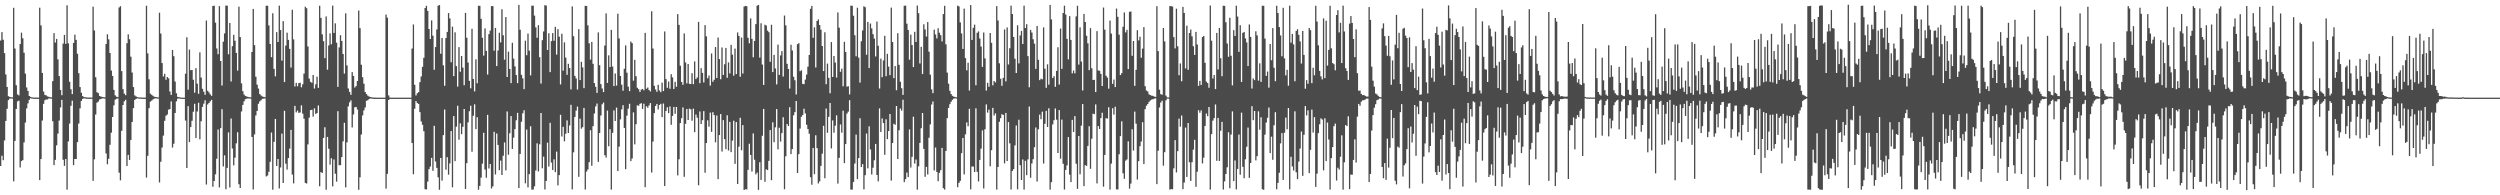 <?xml version="1.0" encoding="UTF-8"?>
<svg xmlns="http://www.w3.org/2000/svg" width="1920" height="150">
  <path d="M0 31.112h1v96.368H0zM1 24.688h1v94.891H1zM2 30.510h1v92.514H2zM3 40.797h1v67.096H3zM4 57.192h1v35.706H4zM5 66.766h1v16.803H5zM6 73.893h1v3.024H6zM7 74.459h1v1.216H7zM8 74.681h1v1.000H8zM9 74.770h1v1.000H9zM10 6.014h1v133.268H10zM11 37.269h1v70.933H11zM12 65.437h1v18.206H12zM13 72.556h1v5.302H13zM14 73.250h1v4.064H14zM15 33.819h1v94.807H15zM16 25.110h1v98.581H16zM17 29.363h1v93.620H17zM18 40.518h1v68.832H18zM19 56.522h1v37.596H19zM20 67.196h1v16.042H20zM21 69.820h1v9.572H21zM22 73.725h1v2.944H22zM23 74.402h1v1.085H23zM24 74.748h1v1.000H24zM25 74.903h1v1.000H25zM26 74.908h1v1.000H26zM27 74.932h1v1.000H27zM28 74.961h1v1.000H28zM29 74.964h1v1.000H29zM30 5.905h1v132.436H30zM31 19.515h1v102.641H31zM32 55.989h1v36.571H32zM33 70.279h1v9.431H33zM34 72.840h1v4.101H34zM35 73.248h1v3.149H35zM36 74.035h1v2.334H36zM37 74.367h1v1.233H37zM38 74.669h1v1.000H38zM39 74.815h1v1.000H39zM40 62.314h1v30.797H40zM41 25.439h1v101.395H41zM42 32.686h1v90.071H42zM43 29.892h1v81.708H43zM44 45.630h1v56.971H44zM45 58.444h1v34.115H45zM46 69.076h1v13.479H46zM47 73.109h1v3.574H47zM48 33.488h1v89.234H48zM49 26.840h1v100.527H49zM50 33.635h1v88.467H50zM51 4.067h1v141.574H51zM52 33.298h1v75.326H52zM53 62.750h1v32.170H53zM54 68.571h1v12.706H54zM55 72.270h1v5.033H55zM56 32.992h1v93.828H56zM57 26.650h1v95.442H57zM58 30.595h1v91.584H58zM59 41.247h1v67.924H59zM60 56.231h1v38.619H60zM61 66.868h1v16.309H61zM62 71.209h1v6.318H62zM63 73.791h1v2.144H63zM64 74.535h1v1.000H64zM65 74.668h1v1.000H65zM66 74.859h1v1.000H66zM67 74.894h1v1.000H67zM68 74.920h1v1.000H68zM69 74.922h1v1.000H69zM70 74.951h1v1.000H70zM71 5.114h1v133.797H71zM72 23.391h1v98.999H72zM73 59.269h1v28.667H73zM74 70.832h1v8.025H74zM75 71.529h1v6.496H75zM76 73.671h1v2.776H76zM77 74.132h1v1.912H77zM78 74.457h1v1.096H78zM79 74.625h1v1.000H79zM80 74.757h1v1.000H80zM81 33.785h1v84.093H81zM82 26.330h1v99.831H82zM83 30.215h1v91.724H83zM84 40.720h1v70.496H84zM85 54.163h1v47.723H85zM86 58.341h1v31.538H86zM87 69.034h1v11.856H87zM88 73.199h1v3.345H88zM89 74.304h1v1.500H89zM90 74.622h1v1.000H90zM91 5.713h1v126.903H91zM92 4.780h1v133.730H92zM93 54.615h1v45.835H93zM94 68.511h1v12.137H94zM95 71.945h1v5.842H95zM96 73.114h1v3.525H96zM97 33.166h1v94.398H97zM98 26.355h1v92.565H98zM99 30.134h1v92.679H99zM100 43.516h1v63.953H100zM101 55.689h1v38.013H101zM102 66.873h1v16.161H102zM103 73.246h1v3.503H103zM104 74.014h1v1.981H104zM105 74.545h1v1.000H105zM106 74.735h1v1.000H106zM107 74.830h1v1.000H107zM108 74.893h1v1.000H108zM109 74.916h1v1.000H109zM110 74.961h1v1.000H110zM111 74.976h1v1.000H111zM112 4.385h1v132.020H112zM113 41.027h1v78.642H113zM114 60.934h1v22.184H114zM115 71.944h1v6.116H115zM116 72.819h1v4.436H116zM117 73.593h1v2.804H117zM118 74.315h1v1.433H118zM119 74.435h1v1.073H119zM120 74.663h1v1.000H120zM121 74.782h1v1.000H121zM122 9.719h1v130.414H122zM123 25.741h1v98.449H123zM124 48.423h1v64.869H124zM125 58.704h1v45.434H125zM126 56.673h1v36.116H126zM127 61.224h1v27.637H127zM128 59.139h1v28.830H128zM129 60.137h1v24.100H129zM130 70.253h1v13.535H130zM131 72.924h1v4.968H131zM132 38.380h1v74.905H132zM133 43.148h1v67.263H133zM134 62.608h1v24.159H134zM135 71.622h1v6.204H135zM136 74.378h1v1.404H136zM137 74.630h1v1.000H137zM138 74.836h1v1.000H138zM139 74.943h1v1.000H139zM140 74.999h1v1.000H140zM141 75.000h1v1.000H141zM142 56.565h1v35.995H142zM143 28.630h1v100.409H143zM144 68.876h1v12.635H144zM145 38.105h1v71.027H145zM146 53.909h1v43.663H146zM147 53.777h1v38.983H147zM148 61.252h1v24.573H148zM149 71.184h1v8.512H149zM150 52.315h1v53.665H150zM151 64.272h1v21.334H151zM152 72.027h1v6.936H152zM153 40.205h1v66.813H153zM154 59.537h1v33.617H154zM155 68.215h1v13.868H155zM156 70.377h1v9.216H156zM157 72.832h1v4.151H157zM158 15.784h1v125.953H158zM159 69.674h1v10.576H159zM160 70.914h1v8.174H160zM161 72.457h1v5.362H161zM162 73.623h1v3.084H162zM163 4.587h1v138.802H163zM164 4.370h1v134.659H164zM165 17.419h1v116.467H165zM166 37.218h1v84.680H166zM167 41.621h1v57.850H167zM168 4.712h1v139.206H168zM169 46.835h1v51.574H169zM170 65.712h1v18.151H170zM171 31.998h1v95.848H171zM172 25.628h1v93.648H172zM173 4.275h1v141.080H173zM174 4.397h1v124.508H174zM175 41.667h1v60.018H175zM176 17.685h1v126.301H176zM177 62.562h1v28.481H177zM178 35.439h1v78.621H178zM179 26.708h1v100.342H179zM180 31.285h1v89.791H180zM181 40.639h1v69.463H181zM182 54.221h1v47.372H182zM183 5.137h1v136.379H183zM184 28.478h1v115.931H184zM185 63.978h1v21.606H185zM186 70.023h1v10.553H186zM187 72.607h1v5.228H187zM188 73.692h1v2.474H188zM189 74.089h1v1.713H189zM190 74.452h1v1.164H190zM191 74.651h1v1.000H191zM192 74.760h1v1.000H192zM193 39.884h1v65.296H193zM194 6.853h1v138.672H194zM195 34.641h1v68.552H195zM196 58.947h1v29.717H196zM197 65.030h1v20.165H197zM198 68.009h1v11.704H198zM199 72.217h1v5.652H199zM200 73.337h1v3.659H200zM201 74.061h1v1.854H201zM202 74.391h1v1.312H202zM203 74.634h1v1.000H203zM204 4.405h1v131.145H204zM205 4.406h1v130.392H205zM206 19.530h1v112.392H206zM207 33.717h1v90.536H207zM208 43.912h1v57.863H208zM209 10.174h1v135.560H209zM210 52.886h1v56.089H210zM211 58.635h1v32.694H211zM212 24.671h1v102.829H212zM213 32.252h1v89.844H213zM214 4.348h1v140.393H214zM215 23.104h1v105.500H215zM216 46.534h1v56.069H216zM217 16.219h1v124.346H217zM218 63.047h1v22.028H218zM219 35.021h1v90.691H219zM220 25.114h1v105.148H220zM221 30.616h1v90.788H221zM222 37.522h1v76.590H222zM223 51.883h1v47.839H223zM224 7.467h1v126.627H224zM225 30.243h1v110.623H225zM226 66.422h1v14.869H226zM227 63.664h1v22.652H227zM228 66.254h1v18.708H228zM229 63.834h1v22.861H229zM230 63.555h1v22.830H230zM231 66.998h1v13.935H231zM232 64.703h1v22.592H232zM233 56.530h1v34.629H233zM234 5.147h1v135.355H234zM235 6.315h1v134.622H235zM236 35.708h1v75.202H236zM237 60.361h1v30.000H237zM238 62.826h1v21.740H238zM239 63.616h1v20.708H239zM240 57.614h1v31.986H240zM241 68.017h1v15.181H241zM242 64.781h1v22.737H242zM243 58.875h1v27.971H243zM244 67.489h1v13.508H244zM245 4.417h1v138.615H245zM246 13.717h1v118.413H246zM247 26.377h1v106.473H247zM248 31.657h1v74.297H248zM249 44.661h1v53.063H249zM250 12.575h1v133.148H250zM251 53.499h1v51.645H251zM252 34.917h1v79.301H252zM253 25.628h1v100.778H253zM254 33.983h1v87.577H254zM255 4.316h1v138.805H255zM256 25.303h1v97.174H256zM257 17.910h1v115.505H257zM258 32.749h1v106.765H258zM259 66.714h1v18.662H259zM260 36.388h1v90.559H260zM261 27.015h1v99.817H261zM262 31.449h1v89.180H262zM263 41.490h1v67.056H263zM264 56.515h1v37.799H264zM265 10.240h1v133.686H265zM266 50.213h1v59.088H266zM267 67.962h1v13.735H267zM268 70.552h1v8.103H268zM269 72.801h1v4.284H269zM270 55.402h1v42.473H270zM271 58.317h1v29.595H271zM272 67.243h1v15.179H272zM273 66.090h1v16.017H273zM274 62.232h1v21.904H274zM275 8.065h1v137.643H275zM276 21.609h1v114.562H276zM277 49.708h1v53.615H277zM278 59.290h1v29.400H278zM279 64.243h1v20.552H279zM280 70.668h1v11.857H280zM281 72.219h1v5.200H281zM282 73.495h1v3.436H282zM283 74.130h1v1.911H283zM284 74.508h1v1.101H284zM285 74.711h1v1.000H285zM286 74.929h1v1.000H286zM287 74.957h1v1.000H287zM288 74.979h1v1.000H288zM289 74.986h1v1.000H289zM290 74.988h1v1.000H290zM291 74.995h1v1.000H291zM292 74.997h1v1.000H292zM293 75.000h1v1.000H293zM294 75.000h1v1.000H294zM295 75.000h1v1.000H295zM296 11.182h1v133.678H296zM297 13.572h1v119.978H297zM298 73.286h1v3.541H298zM299 74.967h1v1.000H299zM300 74.995h1v1.000H300zM301 74.997h1v1.000H301zM302 74.999h1v1.000H302zM303 74.998h1v1.000H303zM304 74.996h1v1.000H304zM305 74.996h1v1.000H305zM306 74.998h1v1.000H306zM307 74.997h1v1.000H307zM308 74.998h1v1.000H308zM309 74.997h1v1.000H309zM310 74.998h1v1.000H310zM311 75.000h1v1.000H311zM312 75.000h1v1.000H312zM313 75.000h1v1.000H313zM314 75.000h1v1.000H314zM315 75.000h1v1.000H315zM316 37.251h1v72.590H316zM317 18.797h1v115.020H317zM318 65.146h1v18.386H318zM319 73.314h1v4.302H319zM320 71.622h1v7.556H320zM321 70.779h1v9.025H321zM322 63.076h1v23.035H322zM323 58.714h1v34.593H323zM324 51.307h1v44.520H324zM325 44.372h1v56.379H325zM326 6.130h1v139.160H326zM327 4.461h1v141.054H327zM328 8.356h1v131.111H328zM329 22.255h1v107.626H329zM330 29.937h1v97.947H330zM331 15.687h1v105.554H331zM332 27.408h1v103.764H332zM333 53.561h1v43.033H333zM334 36.132h1v87.903H334zM335 22.617h1v106.308H335zM336 4.406h1v131.713H336zM337 3.891h1v141.832H337zM338 41.291h1v79.996H338zM339 29.194h1v109.531H339zM340 50.180h1v53.610H340zM341 65.861h1v18.250H341zM342 29.216h1v101.077H342zM343 24.520h1v96.191H343zM344 10.057h1v124.065H344zM345 14.125h1v111.345H345zM346 47.820h1v52.844H346zM347 20.461h1v123.392H347zM348 58.485h1v30.636H348zM349 24.839h1v98.930H349zM350 50.798h1v46.488H350zM351 66.520h1v14.687H351zM352 36.195h1v71.094H352zM353 55.072h1v39.629H353zM354 43.017h1v60.056H354zM355 51.917h1v45.462H355zM356 65.435h1v18.296H356zM357 9.921h1v135.224H357zM358 28.956h1v96.386H358zM359 48.004h1v46.021H359zM360 62.111h1v23.290H360zM361 67.864h1v13.363H361zM362 22.117h1v94.394H362zM363 60.614h1v28.264H363zM364 70.200h1v9.950H364zM365 45.580h1v53.609H365zM366 63.948h1v26.079H366zM367 4.399h1v141.292H367zM368 4.529h1v138.247H368zM369 14.445h1v121.989H369zM370 28.979h1v96.740H370zM371 42.699h1v59.267H371zM372 21.791h1v108.453H372zM373 39.084h1v97.424H373zM374 57.221h1v31.003H374zM375 26.239h1v103.131H375zM376 23.513h1v102.449H376zM377 4.709h1v140.034H377zM378 4.637h1v138.460H378zM379 38.937h1v62.271H379zM380 21.451h1v112.543H380zM381 50.747h1v51.827H381zM382 38.764h1v72.563H382zM383 25.153h1v105.559H383zM384 32.584h1v90.748H384zM385 7.132h1v127.259H385zM386 27.083h1v92.512H386zM387 45.830h1v63.602H387zM388 13.128h1v117.763H388zM389 59.160h1v26.457H389zM390 39.694h1v79.132H390zM391 52.959h1v49.405H391zM392 63.824h1v25.323H392zM393 32.860h1v81.547H393zM394 44.994h1v60.730H394zM395 50.983h1v48.176H395zM396 57.647h1v34.736H396zM397 63.862h1v22.800H397zM398 3.758h1v140.694H398zM399 22.815h1v95.386H399zM400 57.426h1v36.041H400zM401 60.143h1v26.905H401zM402 68.476h1v16.200H402zM403 31.246h1v109.548H403zM404 42.382h1v57.107H404zM405 25.750h1v118.180H405zM406 38.910h1v94.802H406zM407 57.931h1v39.066H407zM408 4.342h1v141.279H408zM409 4.404h1v141.222H409zM410 11.957h1v131.171H410zM411 21.065h1v109.899H411zM412 28.957h1v81.127H412zM413 19.279h1v112.386H413zM414 43.935h1v66.908H414zM415 64.137h1v22.653H415zM416 30.885h1v98.355H416zM417 24.161h1v96.125H417zM418 3.937h1v141.578H418zM419 4.312h1v134.638H419zM420 38.384h1v71.177H420zM421 25.529h1v102.324H421zM422 55.409h1v38.920H422zM423 31.614h1v93.276H423zM424 25.401h1v105.204H424zM425 31.282h1v91.064H425zM426 20.628h1v111.569H426zM427 41.945h1v74.494H427zM428 22.414h1v119.966H428zM429 28.173h1v106.334H429zM430 64.840h1v23.327H430zM431 25.930h1v78.903H431zM432 54.272h1v43.091H432zM433 32.513h1v76.036H433zM434 44.255h1v58.438H434zM435 57.429h1v35.025H435zM436 48.980h1v53.183H436zM437 52.300h1v44.058H437zM438 68.683h1v11.794H438zM439 4.937h1v140.513H439zM440 27.817h1v89.176H440zM441 58.249h1v31.537H441zM442 60.240h1v24.697H442zM443 68.745h1v13.144H443zM444 22.411h1v113.381H444zM445 61.508h1v29.624H445zM446 47.457h1v51.366H446zM447 51.782h1v45.903H447zM448 67.679h1v15.236H448zM449 4.470h1v141.098H449zM450 4.596h1v127.214H450zM451 19.469h1v110.677H451zM452 33.229h1v91.355H452zM453 45.772h1v54.255H453zM454 32.202h1v95.139H454zM455 48.983h1v47.912H455zM456 63.805h1v23.407H456zM457 66.640h1v15.054H457zM458 71.298h1v8.220H458zM459 24.873h1v99.437H459zM460 50.087h1v52.119H460zM461 64.632h1v24.053H461zM462 67.936h1v12.137H462zM463 70.732h1v8.036H463zM464 34.979h1v84.228H464zM465 10.286h1v110.679H465zM466 63.685h1v21.277H466zM467 42.496h1v69.849H467zM468 51.529h1v47.713H468zM469 22.941h1v122.661H469zM470 51.116h1v50.942H470zM471 66.088h1v18.715H471zM472 56.419h1v36.504H472zM473 65.728h1v16.926H473zM474 10.490h1v120.883H474zM475 29.512h1v83.132H475zM476 58.299h1v33.416H476zM477 65.027h1v18.981H477zM478 69.691h1v11.104H478zM479 52.779h1v45.485H479zM480 34.844h1v95.105H480zM481 55.807h1v33.047H481zM482 66.549h1v16.875H482zM483 69.999h1v9.711H483zM484 31.913h1v91.819H484zM485 33.134h1v88.545H485zM486 61.962h1v24.385H486zM487 45.932h1v64.955H487zM488 58.498h1v36.908H488zM489 67.456h1v13.434H489zM490 68.527h1v12.737H490zM491 70.604h1v9.162H491zM492 68.823h1v10.365H492zM493 68.322h1v15.337H493zM494 69.391h1v10.287H494zM495 25.254h1v118.538H495zM496 68.151h1v13.436H496zM497 67.235h1v15.494H497zM498 69.151h1v11.781H498zM499 70.178h1v8.961H499zM500 8.673h1v123.842H500zM501 37.252h1v71.509H501zM502 65.870h1v21.007H502zM503 68.727h1v12.700H503zM504 70.490h1v9.345H504zM505 65.070h1v18.955H505zM506 69.459h1v11.205H506zM507 70.822h1v8.901H507zM508 63.426h1v26.541H508zM509 69.947h1v9.565H509zM510 24.183h1v118.714H510zM511 60.792h1v24.471H511zM512 67.451h1v14.936H512zM513 62.635h1v24.228H513zM514 68.153h1v13.613H514zM515 57.010h1v38.853H515zM516 59.429h1v29.607H516zM517 68.304h1v13.822H517zM518 62.803h1v24.577H518zM519 66.624h1v15.517H519zM520 10.833h1v123.888H520zM521 19.073h1v103.251H521zM522 50.418h1v44.078H522zM523 62.978h1v27.778H523zM524 65.139h1v17.382H524zM525 25.643h1v110.120H525zM526 47.933h1v47.132H526zM527 64.026h1v19.683H527zM528 49.162h1v42.986H528zM529 64.358h1v19.108H529zM530 64.567h1v19.411H530zM531 56.227h1v36.517H531zM532 64.626h1v18.840H532zM533 47.157h1v54.354H533zM534 60.744h1v27.222H534zM535 59.493h1v30.906H535zM536 16.795h1v125.479H536zM537 63.879h1v21.701H537zM538 52.368h1v42.848H538zM539 55.975h1v36.335H539zM540 63.331h1v22.035H540zM541 19.317h1v113.341H541zM542 27.903h1v81.969H542zM543 60.124h1v32.282H543zM544 58.014h1v39.276H544zM545 65.721h1v20.765H545zM546 41.067h1v60.210H546zM547 62.792h1v23.367H547zM548 61.223h1v27.193H548zM549 36.141h1v73.148H549zM550 59.892h1v28.851H550zM551 28.804h1v108.781H551zM552 45.373h1v58.343H552zM553 60.898h1v26.730H553zM554 36.475h1v79.885H554zM555 57.543h1v34.734H555zM556 49.378h1v57.402H556zM557 36.800h1v77.794H557zM558 59.759h1v28.743H558zM559 47.905h1v67.722H559zM560 56.356h1v37.306H560zM561 34.438h1v82.401H561zM562 41.997h1v65.979H562zM563 58.108h1v34.631H563zM564 37.321h1v88.529H564zM565 56.884h1v36.842H565zM566 24.919h1v116.394H566zM567 27.614h1v85.028H567zM568 58.932h1v31.546H568zM569 28.840h1v86.559H569zM570 56.458h1v39.646H570zM571 5.023h1v140.885H571zM572 4.493h1v140.801H572zM573 4.740h1v140.785H573zM574 29.052h1v101.386H574zM575 33.238h1v77.126H575zM576 14.139h1v104.832H576zM577 29.839h1v101.880H577zM578 44.001h1v58.455H578zM579 31.420h1v91.243H579zM580 18.557h1v115.361H580zM581 4.360h1v128.204H581zM582 3.811h1v142.005H582zM583 44.222h1v80.371H583zM584 17.865h1v120.331H584zM585 49.582h1v54.648H585zM586 65.237h1v18.439H586zM587 18.993h1v120.613H587zM588 19.630h1v110.398H588zM589 23.506h1v107.117H589zM590 24.735h1v98.788H590zM591 47.448h1v52.436H591zM592 18.993h1v119.391H592zM593 55.362h1v38.582H593zM594 42.139h1v67.048H594zM595 52.587h1v45.199H595zM596 64.827h1v18.938H596zM597 34.248h1v80.459H597zM598 57.501h1v40.593H598zM599 42.560h1v66.200H599zM600 39.285h1v62.968H600zM601 58.788h1v31.297H601zM602 11.913h1v133.462H602zM603 19.525h1v100.508H603zM604 48.994h1v46.249H604zM605 52.944h1v43.804H605zM606 68.006h1v14.313H606zM607 34.368h1v83.982H607zM608 38.726h1v75.763H608zM609 58.952h1v29.607H609zM610 61.633h1v24.494H610zM611 72.541h1v5.028H611zM612 33.884h1v98.978H612zM613 33.188h1v85.183H613zM614 54.658h1v44.064H614zM615 53.953h1v35.734H615zM616 64.418h1v23.900H616zM617 64.619h1v18.907H617zM618 61.131h1v25.973H618zM619 57.288h1v38.534H619zM620 51.201h1v47.902H620zM621 42.167h1v60.540H621zM622 6.769h1v129.332H622zM623 4.573h1v137.322H623zM624 29.027h1v84.647H624zM625 20.972h1v112.793H625zM626 51.829h1v52.055H626zM627 16.103h1v97.663H627zM628 14.918h1v126.007H628zM629 19.215h1v120.102H629zM630 22.780h1v104.631H630zM631 35.349h1v82.646H631zM632 54.598h1v42.027H632zM633 24.789h1v112.112H633zM634 64.641h1v18.699H634zM635 48.863h1v53.131H635zM636 59.786h1v29.963H636zM637 71.610h1v7.498H637zM638 32.296h1v81.711H638zM639 59.106h1v33.368H639zM640 42.989h1v58.920H640zM641 48.068h1v48.465H641zM642 59.525h1v29.049H642zM643 9.535h1v131.465H643zM644 21.231h1v100.018H644zM645 55.120h1v40.447H645zM646 52.762h1v49.129H646zM647 66.252h1v18.744H647zM648 32.119h1v93.149H648zM649 39.866h1v70.783H649zM650 66.559h1v20.673H650zM651 66.271h1v19.446H651zM652 72.477h1v4.478H652zM653 4.356h1v141.266H653zM654 4.458h1v141.151H654zM655 12.069h1v127.658H655zM656 27.106h1v98.511H656zM657 43.220h1v60.132H657zM658 5.926h1v131.644H658zM659 44.237h1v77.213H659zM660 63.462h1v27.386H660zM661 31.683h1v96.607H661zM662 23.390h1v102.671H662zM663 4.798h1v140.681H663zM664 5.559h1v128.986H664zM665 42.047h1v60.524H665zM666 16.826h1v112.445H666zM667 52.287h1v44.728H667zM668 18.099h1v96.673H668zM669 21.825h1v112.242H669zM670 26.189h1v102.646H670zM671 29.656h1v93.416H671zM672 43.364h1v67.180H672zM673 16.548h1v117.871H673zM674 35.113h1v104.164H674zM675 68.006h1v15.236H675zM676 45.065h1v56.309H676zM677 59.293h1v31.664H677zM678 46.438h1v48.081H678zM679 27.508h1v91.389H679zM680 58.521h1v33.130H680zM681 41.325h1v65.507H681zM682 51.169h1v49.489H682zM683 57.707h1v29.864H683zM684 5.848h1v132.855H684zM685 32.256h1v77.612H685zM686 60.016h1v35.034H686zM687 50.721h1v45.129H687zM688 69.265h1v12.155H688zM689 25.476h1v96.695H689zM690 49.830h1v50.195H690zM691 62.778h1v20.586H691zM692 67.726h1v17.216H692zM693 72.894h1v3.704H693zM694 4.405h1v135.490H694zM695 4.377h1v133.208H695zM696 18.168h1v114.353H696zM697 23.001h1v112.997H697zM698 45.850h1v53.542H698zM699 26.611h1v102.064H699zM700 34.631h1v85.810H700zM701 51.519h1v38.133H701zM702 24.416h1v101.169H702zM703 32.196h1v90.341H703zM704 4.240h1v141.448H704zM705 10.151h1v117.575H705zM706 48.727h1v61.062H706zM707 35.921h1v62.575H707zM708 56.870h1v29.914H708zM709 18.621h1v95.709H709zM710 22.618h1v113.166H710zM711 28.053h1v100.117H711zM712 16.955h1v117.025H712zM713 39.669h1v66.092H713zM714 57.343h1v38.188H714zM715 68.679h1v11.592H715zM716 71.517h1v6.433H716zM717 22.788h1v108.142H717zM718 26.492h1v86.800H718zM719 29.491h1v102.579H719zM720 21.732h1v117.412H720zM721 25.147h1v107.615H721zM722 27.019h1v103.659H722zM723 31.838h1v81.724H723zM724 10.782h1v133.776H724zM725 4.455h1v141.148H725zM726 34.045h1v81.880H726zM727 55.749h1v34.987H727zM728 64.236h1v18.650H728zM729 69.754h1v10.281H729zM730 72.240h1v5.886H730zM731 73.596h1v3.048H731zM732 74.217h1v1.575H732zM733 74.470h1v1.000H733zM734 74.733h1v1.000H734zM735 4.338h1v139.442H735zM736 4.919h1v135.593H736zM737 17.179h1v121.742H737zM738 25.692h1v91.985H738zM739 37.566h1v68.385H739zM740 6.605h1v127.325H740zM741 44.661h1v58.521H741zM742 54.037h1v39.945H742zM743 48.181h1v48.815H743zM744 69.515h1v14.056H744zM745 3.880h1v141.531H745zM746 30.653h1v97.170H746zM747 21.332h1v106.629H747zM748 18.953h1v113.206H748zM749 65.499h1v17.702H749zM750 25.189h1v106.770H750zM751 24.136h1v115.213H751zM752 29.593h1v93.231H752zM753 35.753h1v78.444H753zM754 51.335h1v48.833H754zM755 24.933h1v119.794H755zM756 44.863h1v54.430H756zM757 69.518h1v10.661H757zM758 63.607h1v22.858H758zM759 66.600h1v17.617H759zM760 25.364h1v102.354H760zM761 32.862h1v82.493H761zM762 65.537h1v17.328H762zM763 62.183h1v26.545H763zM764 63.286h1v23.792H764zM765 4.710h1v140.923H765zM766 15.725h1v112.542H766zM767 48.662h1v44.882H767zM768 60.460h1v30.341H768zM769 65.908h1v21.776H769zM770 59.811h1v28.470H770zM771 22.609h1v102.869H771zM772 62.503h1v24.225H772zM773 21.074h1v102.599H773zM774 49.518h1v44.238H774zM775 37.093h1v73.010H775zM776 4.367h1v141.198H776zM777 10.771h1v120.506H777zM778 28.375h1v101.500H778zM779 45.119h1v66.534H779zM780 56.069h1v40.263H780zM781 19.380h1v126.052H781zM782 48.701h1v43.265H782zM783 27.242h1v99.643H783zM784 23.762h1v114.489H784zM785 33.776h1v88.698H785zM786 4.373h1v141.257H786zM787 21.509h1v102.004H787zM788 18.563h1v116.002H788zM789 43.129h1v79.305H789zM790 67.016h1v14.801H790zM791 22.956h1v113.556H791zM792 25.012h1v100.541H792zM793 30.181h1v92.075H793zM794 33.520h1v79.527H794zM795 52.915h1v44.958H795zM796 19.907h1v119.523H796zM797 45.914h1v53.377H797zM798 61.524h1v26.470H798zM799 60.413h1v31.128H799zM800 60.908h1v24.843H800zM801 21.045h1v104.566H801zM802 52.784h1v42.285H802zM803 67.452h1v17.711H803zM804 49.432h1v48.107H804zM805 65.013h1v18.140H805zM806 3.785h1v141.880H806zM807 14.913h1v124.950H807zM808 59.932h1v35.608H808zM809 58.525h1v33.791H809zM810 66.659h1v16.628H810zM811 54.407h1v37.492H811zM812 36.298h1v81.220H812zM813 64.914h1v19.622H813zM814 21.897h1v99.963H814zM815 52.892h1v38.982H815zM816 9.972h1v115.834H816zM817 4.378h1v141.210H817zM818 11.140h1v119.347H818zM819 29.841h1v97.177H819zM820 45.578h1v59.679H820zM821 12.400h1v121.757H821zM822 30.655h1v109.246H822zM823 56.344h1v35.732H823zM824 54.111h1v47.204H824zM825 56.343h1v32.832H825zM826 12.615h1v113.155H826zM827 4.387h1v140.660H827zM828 49.637h1v54.813H828zM829 21.000h1v112.823H829zM830 47.275h1v49.220H830zM831 69.459h1v10.447H831zM832 10.718h1v132.224H832zM833 16.873h1v110.004H833zM834 27.467h1v99.902H834zM835 33.279h1v78.758H835zM836 53.848h1v43.101H836zM837 21.650h1v108.001H837zM838 52.410h1v54.128H838zM839 61.453h1v25.836H839zM840 61.289h1v26.400H840zM841 70.689h1v9.465H841zM842 23.890h1v116.961H842zM843 54.117h1v42.711H843zM844 54.349h1v44.703H844zM845 56.726h1v33.996H845zM846 66.027h1v20.550H846zM847 5.769h1v137.601H847zM848 22.807h1v96.195H848zM849 58.163h1v32.614H849zM850 59.597h1v31.465H850zM851 68.116h1v14.287H851zM852 15.796h1v129.805H852zM853 25.797h1v99.865H853zM854 64.399h1v18.772H854zM855 61.097h1v26.897H855zM856 66.866h1v15.101H856zM857 6.540h1v138.942H857zM858 12.903h1v132.602H858zM859 26.650h1v91.849H859zM860 57.646h1v46.919H860zM861 56.185h1v37.006H861zM862 20.515h1v112.532H862zM863 9.598h1v127.727H863zM864 24.894h1v98.495H864zM865 22.878h1v99.566H865zM866 53.034h1v55.492H866zM867 9.052h1v135.827H867zM868 8.826h1v132.160H868zM869 42.832h1v56.432H869zM870 31.490h1v84.134H870zM871 65.945h1v19.773H871zM872 53.612h1v41.342H872zM873 23.180h1v114.676H873zM874 31.012h1v92.781H874zM875 28.200h1v84.071H875zM876 44.338h1v64.385H876zM877 37.338h1v56.530H877zM878 20.858h1v105.155H878zM879 66.207h1v17.595H879zM880 69.486h1v11.720H880zM881 70.237h1v9.705H881zM882 72.433h1v5.794H882zM883 73.038h1v4.102H883zM884 73.451h1v3.062H884zM885 73.648h1v2.520H885zM886 74.205h1v1.550H886zM887 74.415h1v1.118H887zM888 4.740h1v136.661H888zM889 39.259h1v76.508H889zM890 68.886h1v13.662H890zM891 72.278h1v6.468H891zM892 72.750h1v4.596H892zM893 21.525h1v105.716H893zM894 31.784h1v85.097H894zM895 73.397h1v3.672H895zM896 74.802h1v1.000H896zM897 74.828h1v1.000H897zM898 4.646h1v140.960H898zM899 4.694h1v140.528H899zM900 5.063h1v140.271H900zM901 28.505h1v100.782H901zM902 37.168h1v70.459H902zM903 6.640h1v125.807H903zM904 35.576h1v80.543H904zM905 57.760h1v33.334H905zM906 48.721h1v48.547H906zM907 62.435h1v26.291H907zM908 5.285h1v140.039H908zM909 9.948h1v130.226H909zM910 52.537h1v45.448H910zM911 19.716h1v116.178H911zM912 53.620h1v40.850H912zM913 25.322h1v99.296H913zM914 22.687h1v116.272H914zM915 27.901h1v96.691H915zM916 35.464h1v79.503H916zM917 42.204h1v65.173H917zM918 24.497h1v118.961H918zM919 34.214h1v97.702H919zM920 65.930h1v18.719H920zM921 62.128h1v24.469H921zM922 65.242h1v19.562H922zM923 28.487h1v97.073H923zM924 27.609h1v93.480H924zM925 48.236h1v48.476H925zM926 62.669h1v24.523H926zM927 63.803h1v25.424H927zM928 67.362h1v14.798H928zM929 4.269h1v141.347H929zM930 31.227h1v71.762H930zM931 60.332h1v32.337H931zM932 57.618h1v33.113H932zM933 68.408h1v11.806H933zM934 25.305h1v98.211H934zM935 53.357h1v37.219H935zM936 21.434h1v102.186H936zM937 44.748h1v55.657H937zM938 58.545h1v35.040H938zM939 4.420h1v141.121H939zM940 4.509h1v134.823H940zM941 17.097h1v116.535H941zM942 33.407h1v95.075H942zM943 43.624h1v57.940H943zM944 13.627h1v130.975H944zM945 42.804h1v60.516H945zM946 65.585h1v19.983H946zM947 23.162h1v115.924H947zM948 27.579h1v95.677H948zM949 4.348h1v141.103H949zM950 12.684h1v117.035H950zM951 39.857h1v63.449H951zM952 19.356h1v114.841H952zM953 62.915h1v23.618H953zM954 25.244h1v102.834H954zM955 24.522h1v112.314H955zM956 29.530h1v92.799H956zM957 32.634h1v80.076H957zM958 50.762h1v47.232H958zM959 18.805h1v117.781H959zM960 28.368h1v96.824H960zM961 67.982h1v13.594H961zM962 60.199h1v32.068H962zM963 61.562h1v23.705H963zM964 24.048h1v99.131H964zM965 27.186h1v92.785H965zM966 61.877h1v23.628H966zM967 48.637h1v50.943H967zM968 62.871h1v27.192H968zM969 4.402h1v140.932H969zM970 4.435h1v141.332H970zM971 29.664h1v73.743H971zM972 58.249h1v35.870H972zM973 54.911h1v35.523H973zM974 67.317h1v15.255H974zM975 33.814h1v83.780H975zM976 46.263h1v58.693H976zM977 21.593h1v101.132H977zM978 52.002h1v44.194H978zM979 62.365h1v23.784H979zM980 4.382h1v140.991H980zM981 9.977h1v130.471H981zM982 20.763h1v111.880H982zM983 27.230h1v82.899H983zM984 43.224h1v58.976H984zM985 6.010h1v132.185H985zM986 44.871h1v57.087H986zM987 57.920h1v32.413H987zM988 53.622h1v45.706H988zM989 65.775h1v17.144H989zM990 4.328h1v141.093H990zM991 32.764h1v87.640H991zM992 26.067h1v101.766H992zM993 34.077h1v96.904H993zM994 62.406h1v23.110H994zM995 23.751h1v108.579H995zM996 22.490h1v115.101H996zM997 26.723h1v97.409H997zM998 31.787h1v82.278H998zM999 48.787h1v52.229H999zM1000 23.775h1v111.300H1000zM1001 42.175h1v61.376H1001zM1002 68.172h1v13.266H1002zM1003 61.518h1v27.176H1003zM1004 64.328h1v20.397H1004zM1005 21.485h1v111.476H1005zM1006 23.133h1v91.940H1006zM1007 63.860h1v20.296H1007zM1008 52.049h1v49.797H1008zM1009 57.785h1v32.152H1009zM1010 4.458h1v139.049H1010zM1011 16.528h1v116.851H1011zM1012 34.801h1v67.445H1012zM1013 54.422h1v41.006H1013zM1014 58.633h1v32.224H1014zM1015 60.995h1v30.805H1015zM1016 14.130h1v116.673H1016zM1017 59.941h1v30.920H1017zM1018 15.902h1v107.837H1018zM1019 50.379h1v43.708H1019zM1020 38.284h1v68.878H1020zM1021 4.410h1v141.212H1021zM1022 37.118h1v84.351H1022zM1023 48.444h1v64.518H1023zM1024 49.286h1v47.635H1024zM1025 53.939h1v40.979H1025zM1026 11.495h1v127.153H1026zM1027 7.821h1v120.995H1027zM1028 24.889h1v105.289H1028zM1029 17.494h1v102.878H1029zM1030 48.420h1v55.513H1030zM1031 4.366h1v141.316H1031zM1032 24.156h1v100.521H1032zM1033 52.380h1v43.665H1033zM1034 54.499h1v42.385H1034zM1035 61.316h1v28.044H1035zM1036 18.137h1v127.124H1036zM1037 12.329h1v121.769H1037zM1038 17.613h1v116.566H1038zM1039 29.945h1v92.863H1039zM1040 43.925h1v63.077H1040zM1041 22.532h1v102.307H1041zM1042 56.207h1v33.372H1042zM1043 69.615h1v10.221H1043zM1044 69.535h1v11.695H1044zM1045 72.104h1v5.965H1045zM1046 73.058h1v4.001H1046zM1047 72.956h1v4.021H1047zM1048 73.641h1v2.742H1048zM1049 74.121h1v1.624H1049zM1050 74.204h1v1.546H1050zM1051 5.452h1v134.386H1051zM1052 15.262h1v118.384H1052zM1053 51.184h1v49.040H1053zM1054 61.955h1v26.491H1054zM1055 66.519h1v16.218H1055zM1056 71.831h1v8.239H1056zM1057 72.507h1v4.469H1057zM1058 73.586h1v2.858H1058zM1059 74.458h1v1.235H1059zM1060 74.717h1v1.000H1060zM1061 21.808h1v106.400H1061zM1062 17.992h1v118.920H1062zM1063 27.763h1v97.451H1063zM1064 35.004h1v103.145H1064zM1065 42.787h1v63.730H1065zM1066 27.596h1v101.126H1066zM1067 43.237h1v70.248H1067zM1068 65.152h1v19.316H1068zM1069 46.373h1v59.712H1069zM1070 60.959h1v29.595H1070zM1071 34.285h1v104.541H1071zM1072 11.415h1v130.205H1072zM1073 37.008h1v75.558H1073zM1074 25.185h1v88.290H1074zM1075 64.518h1v21.624H1075zM1076 69.863h1v10.117H1076zM1077 22.062h1v113.509H1077zM1078 21.340h1v105.600H1078zM1079 27.325h1v98.164H1079zM1080 29.239h1v85.284H1080zM1081 51.582h1v46.887H1081zM1082 28.652h1v115.974H1082zM1083 55.307h1v41.849H1083zM1084 48.481h1v60.948H1084zM1085 53.499h1v49.213H1085zM1086 67.682h1v12.939H1086zM1087 35.471h1v84.171H1087zM1088 69.218h1v12.698H1088zM1089 58.886h1v28.804H1089zM1090 72.815h1v4.621H1090zM1091 72.517h1v5.171H1091zM1092 6.549h1v134.474H1092zM1093 30.907h1v89.362H1093zM1094 37.066h1v73.106H1094zM1095 63.256h1v26.503H1095zM1096 71.720h1v6.853H1096zM1097 29.850h1v87.146H1097zM1098 43.127h1v68.986H1098zM1099 59.628h1v35.231H1099zM1100 52.702h1v49.048H1100zM1101 62.735h1v23.702H1101zM1102 25.370h1v106.848H1102zM1103 20.553h1v113.861H1103zM1104 26.759h1v100.480H1104zM1105 35.063h1v97.100H1105zM1106 51.834h1v55.168H1106zM1107 24.333h1v114.445H1107zM1108 49.575h1v54.126H1108zM1109 58.096h1v33.694H1109zM1110 22.937h1v111.046H1110zM1111 23.352h1v102.674H1111zM1112 4.163h1v128.740H1112zM1113 14.073h1v131.212H1113zM1114 46.139h1v53.884H1114zM1115 18.138h1v90.653H1115zM1116 65.329h1v18.199H1116zM1117 26.987h1v85.814H1117zM1118 22.077h1v114.417H1118zM1119 24.632h1v99.457H1119zM1120 28.429h1v91.670H1120zM1121 37.944h1v77.194H1121zM1122 54.838h1v39.408H1122zM1123 20.313h1v122.926H1123zM1124 58.482h1v32.642H1124zM1125 32.307h1v77.670H1125zM1126 59.969h1v34.611H1126zM1127 70.648h1v8.393H1127zM1128 43.489h1v67.040H1128zM1129 67.102h1v16.709H1129zM1130 62.378h1v27.182H1130zM1131 72.074h1v5.757H1131zM1132 71.753h1v6.836H1132zM1133 6.179h1v133.935H1133zM1134 34.419h1v82.057H1134zM1135 35.236h1v72.388H1135zM1136 69.432h1v12.280H1136zM1137 71.732h1v6.262H1137zM1138 16.456h1v106.945H1138zM1139 43.600h1v58.190H1139zM1140 53.194h1v45.980H1140zM1141 53.487h1v44.808H1141zM1142 62.984h1v25.628H1142zM1143 19.552h1v116.406H1143zM1144 21.985h1v112.122H1144zM1145 27.978h1v98.247H1145zM1146 35.633h1v99.140H1146zM1147 52.303h1v45.873H1147zM1148 24.314h1v118.504H1148zM1149 50.330h1v50.683H1149zM1150 67.652h1v14.769H1150zM1151 47.389h1v58.368H1151zM1152 69.034h1v13.658H1152zM1153 7.552h1v135.686H1153zM1154 12.183h1v121.437H1154zM1155 46.009h1v55.661H1155zM1156 27.042h1v77.035H1156zM1157 71.391h1v8.443H1157zM1158 21.308h1v105.881H1158zM1159 20.108h1v116.368H1159zM1160 27.585h1v98.108H1160zM1161 28.418h1v90.216H1161zM1162 39.269h1v67.924H1162zM1163 15.863h1v112.660H1163zM1164 40.733h1v62.997H1164zM1165 61.925h1v26.846H1165zM1166 49.259h1v60.130H1166zM1167 56.784h1v33.513H1167zM1168 36.460h1v81.155H1168zM1169 34.768h1v77.924H1169zM1170 69.984h1v9.916H1170zM1171 61.300h1v27.014H1171zM1172 71.791h1v6.629H1172zM1173 72.664h1v4.841H1173zM1174 7.058h1v135.172H1174zM1175 42.958h1v71.794H1175zM1176 37.594h1v72.130H1176zM1177 70.669h1v9.768H1177zM1178 70.932h1v8.363H1178zM1179 27.504h1v94.816H1179zM1180 48.945h1v52.781H1180zM1181 54.365h1v47.157H1181zM1182 57.806h1v37.113H1182zM1183 69.494h1v16.592H1183zM1184 72.424h1v4.634H1184zM1185 73.724h1v2.406H1185zM1186 74.202h1v1.500H1186zM1187 74.437h1v1.127H1187zM1188 74.455h1v1.038H1188zM1189 9.237h1v129.693H1189zM1190 69.694h1v11.607H1190zM1191 70.690h1v9.358H1191zM1192 72.101h1v5.709H1192zM1193 73.379h1v3.594H1193zM1194 13.843h1v129.036H1194zM1195 16.522h1v115.870H1195zM1196 62.447h1v24.941H1196zM1197 72.527h1v5.252H1197zM1198 74.029h1v2.067H1198zM1199 73.747h1v2.435H1199zM1200 74.127h1v1.788H1200zM1201 74.214h1v1.573H1201zM1202 74.288h1v1.458H1202zM1203 74.144h1v1.709H1203zM1204 32.235h1v105.236H1204zM1205 48.868h1v51.343H1205zM1206 56.697h1v39.326H1206zM1207 48.400h1v47.816H1207zM1208 58.544h1v31.693H1208zM1209 44.946h1v69.730H1209zM1210 56.762h1v34.431H1210zM1211 63.365h1v25.074H1211zM1212 60.805h1v29.159H1212zM1213 64.649h1v20.493H1213zM1214 65.325h1v18.249H1214zM1215 18.437h1v101.355H1215zM1216 63.900h1v27.200H1216zM1217 74.467h1v1.008H1217zM1218 74.785h1v1.000H1218zM1219 74.822h1v1.000H1219zM1220 74.907h1v1.000H1220zM1221 74.847h1v1.000H1221zM1222 74.888h1v1.000H1222zM1223 74.888h1v1.000H1223zM1224 74.904h1v1.000H1224zM1225 37.106h1v68.633H1225zM1226 59.991h1v30.826H1226zM1227 70.666h1v8.988H1227zM1228 72.530h1v4.837H1228zM1229 73.408h1v3.103H1229zM1230 44.276h1v59.912H1230zM1231 61.673h1v26.862H1231zM1232 69.274h1v11.494H1232zM1233 72.635h1v4.855H1233zM1234 73.551h1v2.698H1234zM1235 34.760h1v70.006H1235zM1236 59.370h1v31.620H1236zM1237 50.146h1v48.454H1237zM1238 58.864h1v33.764H1238zM1239 69.334h1v11.534H1239zM1240 71.592h1v6.959H1240zM1241 72.739h1v4.554H1241zM1242 73.254h1v3.409H1242zM1243 51.339h1v47.991H1243zM1244 63.629h1v21.870H1244zM1245 72.855h1v5.128H1245zM1246 73.613h1v2.780H1246zM1247 73.873h1v2.204H1247zM1248 35.324h1v71.409H1248zM1249 59.822h1v31.001H1249zM1250 68.975h1v11.815H1250zM1251 72.598h1v4.405H1251zM1252 73.048h1v3.938H1252zM1253 44.305h1v59.643H1253zM1254 61.963h1v25.874H1254zM1255 51.981h1v54.954H1255zM1256 55.759h1v41.367H1256zM1257 68.401h1v13.914H1257zM1258 73.062h1v4.143H1258zM1259 73.152h1v3.710H1259zM1260 47.469h1v53.715H1260zM1261 58.321h1v37.670H1261zM1262 68.519h1v15.162H1262zM1263 73.235h1v3.921H1263zM1264 74.031h1v1.949H1264zM1265 36.695h1v80.272H1265zM1266 46.523h1v59.911H1266zM1267 69.994h1v9.812H1267zM1268 28.550h1v86.955H1268zM1269 73.221h1v3.614H1269zM1270 73.575h1v3.058H1270zM1271 10.926h1v122.265H1271zM1272 67.111h1v16.361H1272zM1273 60.805h1v26.986H1273zM1274 71.891h1v6.364H1274zM1275 72.875h1v4.534H1275zM1276 51.159h1v60.068H1276zM1277 69.923h1v10.629H1277zM1278 21.678h1v89.151H1278zM1279 62.310h1v25.071H1279zM1280 71.785h1v6.526H1280zM1281 45.031h1v62.843H1281zM1282 72.619h1v4.141H1282zM1283 52.203h1v51.679H1283zM1284 57.957h1v35.647H1284zM1285 68.845h1v11.614H1285zM1286 34.115h1v104.327H1286zM1287 69.782h1v11.539H1287zM1288 34.119h1v74.268H1288zM1289 58.664h1v35.839H1289zM1290 68.220h1v12.017H1290zM1291 51.942h1v57.197H1291zM1292 67.251h1v15.780H1292zM1293 70.502h1v9.269H1293zM1294 61.924h1v27.127H1294zM1295 72.413h1v4.961H1295zM1296 47.120h1v59.545H1296zM1297 66.477h1v15.000H1297zM1298 71.387h1v7.749H1298zM1299 32.334h1v78.888H1299zM1300 72.748h1v4.696H1300zM1301 33.682h1v103.708H1301zM1302 57.980h1v33.141H1302zM1303 69.545h1v11.369H1303zM1304 54.642h1v44.137H1304zM1305 72.442h1v4.868H1305zM1306 42.355h1v59.837H1306zM1307 51.870h1v45.061H1307zM1308 65.329h1v20.851H1308zM1309 71.135h1v8.654H1309zM1310 71.589h1v6.445H1310zM1311 45.062h1v60.319H1311zM1312 47.650h1v53.534H1312zM1313 65.135h1v19.877H1313zM1314 70.540h1v9.325H1314zM1315 72.226h1v5.901H1315zM1316 35.075h1v69.934H1316zM1317 43.551h1v58.893H1317zM1318 61.608h1v26.203H1318zM1319 47.977h1v49.874H1319zM1320 62.368h1v24.620H1320zM1321 69.127h1v11.463H1321zM1322 71.924h1v6.549H1322zM1323 71.566h1v6.684H1323zM1324 51.810h1v46.980H1324zM1325 58.989h1v31.895H1325zM1326 66.637h1v15.367H1326zM1327 70.729h1v8.855H1327zM1328 69.496h1v9.698H1328zM1329 33.223h1v72.584H1329zM1330 52.257h1v46.995H1330zM1331 62.947h1v22.614H1331zM1332 69.689h1v11.446H1332zM1333 69.273h1v11.827H1333zM1334 43.490h1v61.327H1334zM1335 49.865h1v51.757H1335zM1336 62.473h1v25.191H1336zM1337 50.366h1v57.373H1337zM1338 59.694h1v36.185H1338zM1339 67.495h1v14.182H1339zM1340 68.329h1v12.037H1340zM1341 67.574h1v13.138H1341zM1342 48.369h1v52.998H1342zM1343 59.182h1v29.651H1343zM1344 68.785h1v13.965H1344zM1345 67.160h1v15.104H1345zM1346 67.236h1v15.547H1346zM1347 30.724h1v88.292H1347zM1348 52.747h1v46.072H1348zM1349 66.512h1v18.045H1349zM1350 30.144h1v84.371H1350zM1351 65.884h1v17.617H1351zM1352 25.953h1v107.011H1352zM1353 53.236h1v53.502H1353zM1354 63.203h1v22.856H1354zM1355 35.960h1v85.254H1355zM1356 62.543h1v24.367H1356zM1357 30.911h1v84.342H1357zM1358 49.854h1v51.200H1358zM1359 62.886h1v25.269H1359zM1360 26.021h1v89.882H1360zM1361 63.332h1v24.664H1361zM1362 39.237h1v74.908H1362zM1363 45.591h1v65.073H1363zM1364 64.384h1v22.961H1364zM1365 34.183h1v69.414H1365zM1366 61.417h1v29.063H1366zM1367 56.954h1v32.272H1367zM1368 18.000h1v107.553H1368zM1369 60.869h1v26.556H1369zM1370 26.493h1v80.511H1370zM1371 53.887h1v40.777H1371zM1372 62.025h1v26.695H1372zM1373 33.752h1v79.708H1373zM1374 61.355h1v27.744H1374zM1375 25.472h1v82.368H1375zM1376 62.923h1v27.131H1376zM1377 62.382h1v26.016H1377zM1378 18.593h1v104.994H1378zM1379 35.176h1v84.364H1379zM1380 44.189h1v53.771H1380zM1381 60.714h1v26.466H1381zM1382 65.411h1v19.391H1382zM1383 69.720h1v12.709H1383zM1384 72.688h1v4.880H1384zM1385 73.198h1v3.429H1385zM1386 73.888h1v2.229H1386zM1387 74.386h1v1.160H1387zM1388 4.761h1v140.823H1388zM1389 4.635h1v141.010H1389zM1390 4.503h1v141.217H1390zM1391 16.801h1v118.139H1391zM1392 29.174h1v85.788H1392zM1393 14.716h1v110.089H1393zM1394 37.930h1v87.450H1394zM1395 46.026h1v56.322H1395zM1396 13.012h1v131.529H1396zM1397 4.487h1v141.027H1397zM1398 4.084h1v141.606H1398zM1399 4.317h1v141.443H1399zM1400 33.448h1v93.673H1400zM1401 32.497h1v102.116H1401zM1402 56.078h1v43.080H1402zM1403 24.222h1v109.623H1403zM1404 18.598h1v118.828H1404zM1405 24.018h1v105.203H1405zM1406 7.708h1v121.710H1406zM1407 21.617h1v100.416H1407zM1408 21.932h1v103.132H1408zM1409 37.995h1v96.719H1409zM1410 56.015h1v35.988H1410zM1411 31.862h1v96.583H1411zM1412 49.220h1v52.925H1412zM1413 37.413h1v64.112H1413zM1414 38.118h1v70.922H1414zM1415 55.865h1v37.814H1415zM1416 44.323h1v59.750H1416zM1417 50.770h1v45.148H1417zM1418 66.978h1v16.931H1418zM1419 3.659h1v140.812H1419zM1420 31.590h1v84.779H1420zM1421 58.533h1v33.346H1421zM1422 58.465h1v33.926H1422zM1423 66.684h1v14.673H1423zM1424 17.362h1v109.325H1424zM1425 48.789h1v66.031H1425zM1426 49.669h1v53.300H1426zM1427 45.174h1v58.498H1427zM1428 63.186h1v25.651H1428zM1429 4.448h1v141.237H1429zM1430 4.375h1v138.645H1430zM1431 13.213h1v125.169H1431zM1432 27.095h1v101.580H1432zM1433 39.716h1v62.326H1433zM1434 18.829h1v110.897H1434zM1435 34.648h1v67.411H1435zM1436 30.878h1v81.746H1436zM1437 19.005h1v115.552H1437zM1438 22.438h1v103.769H1438zM1439 4.315h1v138.320H1439zM1440 9.162h1v129.130H1440zM1441 41.574h1v60.523H1441zM1442 23.443h1v105.239H1442zM1443 61.248h1v28.658H1443zM1444 22.316h1v100.549H1444zM1445 22.071h1v113.700H1445zM1446 28.879h1v95.155H1446zM1447 8.081h1v126.156H1447zM1448 37.947h1v81.629H1448zM1449 21.287h1v111.561H1449zM1450 32.897h1v89.407H1450zM1451 59.269h1v34.592H1451zM1452 40.955h1v71.526H1452zM1453 57.582h1v41.927H1453zM1454 33.457h1v80.960H1454zM1455 37.250h1v76.953H1455zM1456 46.500h1v56.442H1456zM1457 45.872h1v57.760H1457zM1458 58.758h1v35.004H1458zM1459 21.039h1v114.589H1459zM1460 10.887h1v134.347H1460zM1461 29.874h1v89.499H1461zM1462 59.912h1v30.614H1462zM1463 56.517h1v30.433H1463zM1464 66.402h1v17.810H1464zM1465 56.393h1v34.337H1465zM1466 60.250h1v30.623H1466zM1467 52.074h1v53.661H1467zM1468 40.326h1v61.637H1468zM1469 37.197h1v71.079H1469zM1470 4.357h1v140.943H1470zM1471 4.681h1v140.955H1471zM1472 14.728h1v130.747H1472zM1473 22.106h1v105.025H1473zM1474 42.794h1v66.201H1474zM1475 14.944h1v117.281H1475zM1476 44.621h1v60.418H1476zM1477 44.549h1v67.659H1477zM1478 23.261h1v114.956H1478zM1479 29.394h1v94.906H1479zM1480 4.050h1v141.448H1480zM1481 19.604h1v114.445H1481zM1482 22.858h1v100.378H1482zM1483 33.998h1v91.600H1483zM1484 57.815h1v28.703H1484zM1485 23.582h1v109.089H1485zM1486 23.418h1v113.696H1486zM1487 28.845h1v94.054H1487zM1488 21.026h1v111.339H1488zM1489 43.365h1v65.765H1489zM1490 19.051h1v119.865H1490zM1491 33.934h1v90.517H1491zM1492 63.777h1v23.943H1492zM1493 27.500h1v82.861H1493zM1494 54.518h1v44.350H1494zM1495 31.628h1v78.124H1495zM1496 46.656h1v57.761H1496zM1497 60.627h1v27.788H1497zM1498 41.717h1v66.997H1498zM1499 50.722h1v49.042H1499zM1500 11.673h1v133.300H1500zM1501 4.189h1v141.195H1501zM1502 21.573h1v98.911H1502zM1503 59.076h1v33.817H1503zM1504 54.939h1v32.644H1504zM1505 42.443h1v63.726H1505zM1506 4.380h1v131.468H1506zM1507 48.736h1v54.340H1507zM1508 42.673h1v65.409H1508zM1509 52.123h1v48.918H1509zM1510 50.020h1v37.202H1510zM1511 4.367h1v133.602H1511zM1512 14.212h1v117.580H1512zM1513 24.998h1v107.937H1513zM1514 45.083h1v67.546H1514zM1515 45.907h1v51.802H1515zM1516 48.485h1v56.197H1516zM1517 51.366h1v47.381H1517zM1518 62.069h1v24.417H1518zM1519 67.637h1v13.446H1519zM1520 71.695h1v6.630H1520zM1521 4.349h1v135.265H1521zM1522 5.456h1v124.331H1522zM1523 51.975h1v41.514H1523zM1524 62.893h1v22.009H1524zM1525 68.381h1v15.269H1525zM1526 66.328h1v21.165H1526zM1527 69.942h1v10.160H1527zM1528 46.734h1v59.087H1528zM1529 46.027h1v65.075H1529zM1530 59.867h1v29.261H1530zM1531 49.220h1v70.476H1531zM1532 53.826h1v39.105H1532zM1533 63.749h1v23.938H1533zM1534 31.957h1v100.772H1534zM1535 49.467h1v48.327H1535zM1536 24.693h1v97.079H1536zM1537 35.071h1v73.999H1537zM1538 42.950h1v52.983H1538zM1539 63.918h1v22.420H1539zM1540 67.429h1v13.513H1540zM1541 29.057h1v109.939H1541zM1542 17.520h1v110.695H1542zM1543 51.188h1v53.739H1543zM1544 61.347h1v27.179H1544zM1545 67.072h1v16.183H1545zM1546 28.249h1v98.651H1546zM1547 15.206h1v118.045H1547zM1548 51.563h1v44.222H1548zM1549 47.096h1v59.537H1549zM1550 57.645h1v44.638H1550zM1551 67.418h1v18.829H1551zM1552 34.101h1v99.509H1552zM1553 54.482h1v44.389H1553zM1554 57.254h1v33.453H1554zM1555 61.349h1v24.348H1555zM1556 59.960h1v31.875H1556zM1557 28.041h1v117.117H1557zM1558 69.979h1v10.092H1558zM1559 71.088h1v8.383H1559zM1560 72.519h1v4.454H1560zM1561 60.035h1v28.071H1561zM1562 7.511h1v128.581H1562zM1563 37.325h1v70.201H1563zM1564 61.789h1v27.691H1564zM1565 67.960h1v14.586H1565zM1566 70.271h1v9.056H1566zM1567 72.146h1v5.079H1567zM1568 73.815h1v2.173H1568zM1569 74.159h1v2.006H1569zM1570 74.264h1v1.659H1570zM1571 74.693h1v1.000H1571zM1572 27.514h1v115.509H1572zM1573 69.918h1v11.059H1573zM1574 70.388h1v9.606H1574zM1575 72.794h1v4.692H1575zM1576 73.237h1v3.329H1576zM1577 57.910h1v33.715H1577zM1578 71.315h1v6.498H1578zM1579 72.004h1v5.940H1579zM1580 73.652h1v2.562H1580zM1581 73.892h1v2.228H1581zM1582 4.933h1v133.130H1582zM1583 21.337h1v102.299H1583zM1584 53.522h1v40.155H1584zM1585 62.431h1v21.429H1585zM1586 69.546h1v12.630H1586zM1587 46.666h1v77.641H1587zM1588 25.215h1v90.025H1588zM1589 69.592h1v9.703H1589zM1590 74.619h1v1.020H1590zM1591 74.751h1v1.000H1591zM1592 35.502h1v66.370H1592zM1593 32.347h1v102.168H1593zM1594 54.680h1v45.406H1594zM1595 56.576h1v34.083H1595zM1596 61.154h1v24.707H1596zM1597 10.278h1v127.605H1597zM1598 57.676h1v30.931H1598zM1599 70.186h1v9.892H1599zM1600 70.550h1v9.047H1600zM1601 73.353h1v3.481H1601zM1602 35.092h1v86.556H1602zM1603 5.152h1v132.828H1603zM1604 35.765h1v70.787H1604zM1605 62.387h1v25.318H1605zM1606 67.622h1v14.105H1606zM1607 70.339h1v9.092H1607zM1608 72.901h1v4.483H1608zM1609 73.868h1v2.620H1609zM1610 73.859h1v1.984H1610zM1611 74.253h1v1.654H1611zM1612 74.546h1v1.000H1612zM1613 33.480h1v109.678H1613zM1614 68.502h1v11.836H1614zM1615 69.707h1v9.990H1615zM1616 72.363h1v4.565H1616zM1617 73.841h1v2.553H1617zM1618 74.071h1v2.082H1618zM1619 74.302h1v1.262H1619zM1620 74.250h1v1.478H1620zM1621 74.313h1v1.262H1621zM1622 74.712h1v1.000H1622zM1623 32.324h1v82.422H1623zM1624 44.399h1v66.699H1624zM1625 56.288h1v35.831H1625zM1626 64.674h1v20.320H1626zM1627 67.740h1v11.678H1627zM1628 69.040h1v11.197H1628zM1629 62.913h1v23.343H1629zM1630 57.569h1v35.955H1630zM1631 44.483h1v55.680H1631zM1632 46.545h1v55.542H1632zM1633 24.045h1v115.564H1633zM1634 4.710h1v140.503H1634zM1635 6.521h1v138.243H1635zM1636 24.104h1v97.598H1636zM1637 34.437h1v79.590H1637zM1638 20.064h1v105.893H1638zM1639 52.263h1v53.407H1639zM1640 59.534h1v32.031H1640zM1641 54.543h1v37.910H1641zM1642 59.610h1v28.280H1642zM1643 5.961h1v136.445H1643zM1644 10.575h1v134.304H1644zM1645 42.691h1v63.528H1645zM1646 59.438h1v31.683H1646zM1647 63.215h1v24.386H1647zM1648 31.509h1v99.292H1648zM1649 10.838h1v133.933H1649zM1650 21.603h1v111.245H1650zM1651 25.821h1v95.778H1651zM1652 33.488h1v76.557H1652zM1653 30.440h1v76.898H1653zM1654 28.154h1v115.517H1654zM1655 64.230h1v23.646H1655zM1656 63.531h1v23.777H1656zM1657 63.401h1v25.896H1657zM1658 57.017h1v34.690H1658zM1659 30.797h1v95.705H1659zM1660 65.396h1v17.879H1660zM1661 32.620h1v85.479H1661zM1662 48.499h1v56.268H1662zM1663 67.394h1v15.061H1663zM1664 5.118h1v132.593H1664zM1665 34.687h1v87.191H1665zM1666 51.075h1v40.026H1666zM1667 55.619h1v40.610H1667zM1668 67.519h1v15.413H1668zM1669 20.933h1v110.549H1669zM1670 53.037h1v45.527H1670zM1671 68.527h1v16.081H1671zM1672 62.355h1v23.252H1672zM1673 67.523h1v16.350H1673zM1674 24.014h1v118.302H1674zM1675 10.824h1v129.703H1675zM1676 25.674h1v106.557H1676zM1677 35.908h1v78.575H1677zM1678 47.012h1v53.912H1678zM1679 20.098h1v125.559H1679zM1680 53.958h1v42.875H1680zM1681 67.735h1v16.355H1681zM1682 27.504h1v104.990H1682zM1683 23.664h1v99.173H1683zM1684 4.729h1v140.469H1684zM1685 6.106h1v129.799H1685zM1686 42.355h1v58.425H1686zM1687 60.370h1v34.016H1687zM1688 67.771h1v17.051H1688zM1689 6.520h1v133.183H1689zM1690 21.436h1v118.211H1690zM1691 28.426h1v97.516H1691zM1692 30.424h1v83.762H1692zM1693 50.119h1v55.092H1693zM1694 19.414h1v123.898H1694zM1695 44.281h1v52.953H1695zM1696 68.770h1v12.165H1696zM1697 70.448h1v10.591H1697zM1698 18.864h1v122.105H1698zM1699 53.824h1v40.438H1699zM1700 65.381h1v21.908H1700zM1701 57.568h1v39.647H1701zM1702 10.468h1v130.826H1702zM1703 38.930h1v67.079H1703zM1704 6.516h1v132.918H1704zM1705 4.882h1v139.512H1705zM1706 37.300h1v69.811H1706zM1707 59.427h1v29.127H1707zM1708 64.870h1v20.675H1708zM1709 68.313h1v14.973H1709zM1710 31.806h1v113.961H1710zM1711 67.328h1v14.190H1711zM1712 68.646h1v12.971H1712zM1713 70.557h1v9.313H1713zM1714 70.335h1v10.697H1714zM1715 20.446h1v117.904H1715zM1716 14.141h1v120.286H1716zM1717 26.043h1v106.300H1717zM1718 39.358h1v71.253H1718zM1719 47.734h1v54.215H1719zM1720 10.895h1v130.410H1720zM1721 57.514h1v33.978H1721zM1722 66.309h1v17.395H1722zM1723 67.780h1v13.118H1723zM1724 67.850h1v15.302H1724zM1725 4.655h1v141.373H1725zM1726 27.820h1v96.905H1726zM1727 54.396h1v38.123H1727zM1728 59.518h1v35.809H1728zM1729 65.954h1v21.556H1729zM1730 10.080h1v131.457H1730zM1731 20.348h1v124.962H1731zM1732 25.070h1v102.296H1732zM1733 31.244h1v86.280H1733zM1734 45.765h1v56.722H1734zM1735 5.239h1v124.616H1735zM1736 45.475h1v53.027H1736zM1737 63.001h1v22.493H1737zM1738 60.123h1v30.641H1738zM1739 60.865h1v26.421H1739zM1740 38.235h1v89.877H1740zM1741 47.361h1v63.274H1741zM1742 63.648h1v22.494H1742zM1743 21.048h1v97.803H1743zM1744 53.252h1v41.235H1744zM1745 4.445h1v129.681H1745zM1746 17.039h1v126.624H1746zM1747 42.047h1v62.291H1747zM1748 55.394h1v43.335H1748zM1749 58.068h1v32.210H1749zM1750 35.586h1v87.050H1750zM1751 10.333h1v123.043H1751zM1752 55.383h1v41.314H1752zM1753 56.899h1v36.584H1753zM1754 60.266h1v29.486H1754zM1755 62.615h1v25.147H1755zM1756 73.568h1v2.722H1756zM1757 74.055h1v1.960H1757zM1758 74.352h1v1.169H1758zM1759 74.427h1v1.173H1759zM1760 74.704h1v1.000H1760zM1761 13.223h1v120.090H1761zM1762 69.633h1v11.878H1762zM1763 70.453h1v9.680H1763zM1764 72.585h1v4.725H1764zM1765 73.425h1v3.454H1765zM1766 17.326h1v122.604H1766zM1767 18.460h1v112.794H1767zM1768 69.395h1v10.961H1768zM1769 73.903h1v2.119H1769zM1770 73.592h1v2.820H1770zM1771 73.648h1v2.577H1771zM1772 73.896h1v2.214H1772zM1773 74.349h1v1.232H1773zM1774 74.553h1v1.000H1774zM1775 74.648h1v1.000H1775zM1776 31.895h1v112.485H1776zM1777 69.122h1v11.615H1777zM1778 70.043h1v9.649H1778zM1779 71.264h1v6.787H1779zM1780 73.689h1v2.856H1780zM1781 60.087h1v29.619H1781zM1782 70.204h1v9.521H1782zM1783 71.217h1v7.478H1783zM1784 72.049h1v5.661H1784zM1785 74.050h1v1.990H1785zM1786 14.113h1v102.179H1786zM1787 30.745h1v88.702H1787zM1788 67.724h1v17.345H1788zM1789 73.327h1v4.327H1789zM1790 71.878h1v7.150H1790zM1791 27.956h1v106.744H1791zM1792 21.004h1v105.235H1792zM1793 59.757h1v31.734H1793zM1794 55.361h1v39.761H1794zM1795 45.627h1v54.851H1795zM1796 39.845h1v65.903H1796zM1797 49.274h1v52.365H1797zM1798 62.855h1v24.513H1798zM1799 73.517h1v2.721H1799zM1800 73.300h1v3.529H1800zM1801 51.648h1v51.233H1801zM1802 50.432h1v46.465H1802zM1803 68.136h1v13.298H1803zM1804 45.760h1v60.607H1804zM1805 56.307h1v37.229H1805zM1806 70.123h1v9.678H1806zM1807 72.860h1v4.018H1807zM1808 73.136h1v3.808H1808zM1809 50.489h1v53.440H1809zM1810 60.594h1v29.126H1810zM1811 69.701h1v10.273H1811zM1812 45.210h1v61.169H1812zM1813 58.503h1v32.665H1813zM1814 69.721h1v9.971H1814zM1815 72.581h1v4.876H1815zM1816 73.679h1v2.528H1816zM1817 46.035h1v59.818H1817zM1818 59.007h1v32.565H1818zM1819 41.355h1v62.399H1819zM1820 55.511h1v38.543H1820zM1821 67.843h1v13.932H1821zM1822 72.736h1v4.544H1822zM1823 73.210h1v3.634H1823zM1824 48.770h1v50.963H1824zM1825 54.419h1v44.516H1825zM1826 64.030h1v21.718H1826zM1827 43.147h1v69.179H1827zM1828 56.826h1v37.147H1828zM1829 70.457h1v9.302H1829zM1830 72.939h1v4.304H1830zM1831 73.704h1v2.647H1831zM1832 74.041h1v2.060H1832zM1833 74.496h1v1.013H1833zM1834 74.758h1v1.000H1834zM1835 74.864h1v1.000H1835zM1836 74.935h1v1.000H1836zM1837 27.727h1v91.563H1837zM1838 60.968h1v27.013H1838zM1839 67.552h1v13.912H1839zM1840 58.479h1v30.400H1840zM1841 70.417h1v8.929H1841zM1842 55.647h1v37.404H1842zM1843 54.018h1v44.518H1843zM1844 68.672h1v10.752H1844zM1845 50.162h1v46.284H1845zM1846 62.811h1v20.438H1846zM1847 46.240h1v63.493H1847zM1848 41.382h1v67.547H1848zM1849 65.529h1v18.509H1849zM1850 27.577h1v92.210H1850zM1851 61.084h1v28.265H1851zM1852 69.129h1v14.678H1852zM1853 44.509h1v69.153H1853zM1854 63.165h1v24.629H1854zM1855 28.912h1v91.914H1855zM1856 54.631h1v41.575H1856zM1857 64.237h1v20.672H1857zM1858 25.895h1v92.226H1858zM1859 62.814h1v22.038H1859zM1860 41.576h1v65.796H1860zM1861 31.177h1v73.738H1861zM1862 67.366h1v14.785H1862zM1863 40.768h1v73.601H1863zM1864 57.581h1v35.210H1864zM1865 28.484h1v82.264H1865zM1866 39.026h1v61.208H1866zM1867 65.168h1v21.281H1867zM1868 22.162h1v105.357H1868zM1869 53.238h1v57.202H1869zM1870 65.935h1v20.560H1870zM1871 69.130h1v10.275H1871zM1872 71.255h1v7.121H1872zM1873 73.683h1v2.708H1873zM1874 73.724h1v2.507H1874zM1875 73.916h1v2.267H1875zM1876 74.223h1v1.568H1876zM1877 74.200h1v1.557H1877zM1878 74.379h1v1.242H1878zM1879 74.717h1v1.000H1879zM1880 74.820h1v1.000H1880zM1881 74.835h1v1.000H1881zM1882 74.807h1v1.000H1882zM1883 74.875h1v1.000H1883zM1884 74.852h1v1.000H1884zM1885 74.945h1v1.000H1885zM1886 74.950h1v1.000H1886zM1887 74.955h1v1.000H1887zM1888 74.971h1v1.000H1888zM1889 74.972h1v1.000H1889zM1890 74.975h1v1.000H1890zM1891 74.555h1v1.000H1891zM1892 74.950h1v1.000H1892zM1893 74.963h1v1.000H1893zM1894 74.973h1v1.000H1894zM1895 74.981h1v1.000H1895zM1896 74.989h1v1.000H1896zM1897 74.991h1v1.000H1897zM1898 74.994h1v1.000H1898zM1899 74.995h1v1.000H1899zM1900 74.996h1v1.000H1900zM1901 74.995h1v1.000H1901zM1902 75.000h1v1.000H1902zM1903 75.000h1v1.000H1903zM1904 75.000h1v1.000H1904zM1905 75.000h1v1.000H1905zM1906 75.000h1v1.000H1906zM1907 75.000h1v1.000H1907zM1908 75.000h1v1.000H1908zM1909 75.000h1v1.000H1909zM1910 75.000h1v1.000H1910zM1911 75.000h1v1.000H1911zM1912 75.000h1v1.000H1912zM1913 75.000h1v1.000H1913zM1914 75.000h1v1.000H1914zM1915 75.000h1v1.000H1915zM1916 75.000h1v1.000H1916zM1917 75.000h1v1.000H1917zM1918 75.000h1v1.000H1918zM1919 75.000h1v1.000H1919z" fill="#4a4a4a"></path>
</svg>
